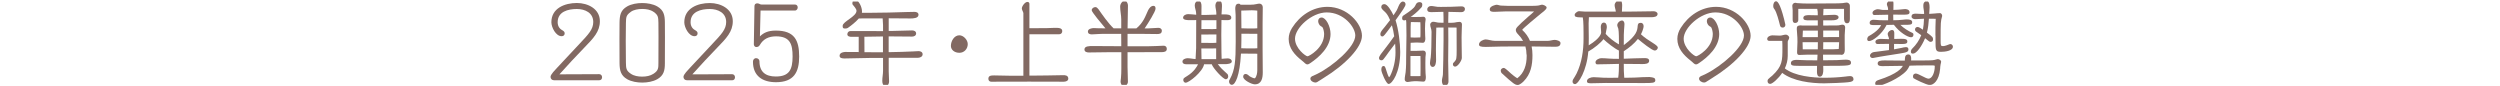 <?xml version="1.0" encoding="UTF-8"?><svg id="_レイヤー_2" xmlns="http://www.w3.org/2000/svg" xmlns:xlink="http://www.w3.org/1999/xlink" viewBox="0 0 600 20.64"><defs><style>.cls-1{fill:#826962;}.cls-2{fill:none;}.cls-3{clip-path:url(#clippath);}</style><clipPath id="clippath"><rect class="cls-2" y=".37" width="600" height="20"/></clipPath></defs><g id="Design"><g class="cls-3"><path class="cls-1" d="M132.9,19.25c-.46,0-.77-.37-.77-.81,0-.59,1.17-1.72,1.56-2.16l5.37-5.74c2.22-2.35,3.32-3.52,3.32-5.26,0-2.2-1.96-3.12-3.94-3.12-2.09,0-4.6.62-4.6,3.17,0,.88.4,1.54,1.06,1.89.55.31.62.53.62.81,0,.44-.33.66-.73.66-1.39,0-2.46-2.13-2.46-3.35,0-3.39,3.23-4.62,6.12-4.62,2.68,0,5.52,1.43,5.52,4.36,0,2.53-1.56,4.11-3.76,6.38-1.98,2.05-3.92,4.11-5.81,6.23l-.13.15,9.55-.04c.4,0,.68.33.68.73,0,.42-.24.73-.68.73h-10.91Z"/><path class="cls-1" d="M154.13,19.82c-1.19,0-2.57-.22-3.61-.81-1.56-.9-1.8-2.13-1.83-3.81-.02-1.34-.02-3.74-.02-5.92,0-1.58,0-3.04.02-3.87.04-1.72.22-2.95,1.83-3.87,1.03-.59,2.42-.81,3.61-.81s2.57.22,3.61.81c1.56.9,1.81,2.11,1.83,3.78.02.86.02,2.22.02,3.7,0,2.9-.02,6.16-.02,6.16,0,1.69-.24,2.93-1.83,3.83-1.03.59-2.42.81-3.61.81ZM158.04,8.75c0-1.41,0-2.68-.02-3.28-.04-1.32-.02-1.85-1.19-2.64-.79-.53-1.72-.68-2.71-.68s-2.05.2-2.71.68c-1.19.86-1.14,1.3-1.19,2.71-.02.99-.04,2.6-.04,4.25,0,2.02.02,4.11.04,5.26.04,1.32.02,1.87,1.19,2.66.75.51,1.72.68,2.71.68s1.94-.18,2.71-.68c1.19-.77,1.19-1.36,1.19-2.68,0,0,.02-3.43.02-6.27Z"/><path class="cls-1" d="M164.8,19.25c-.46,0-.77-.37-.77-.81,0-.59,1.17-1.72,1.56-2.16l5.37-5.74c2.22-2.35,3.32-3.52,3.32-5.26,0-2.2-1.96-3.12-3.94-3.12-2.09,0-4.6.62-4.6,3.17,0,.88.4,1.54,1.06,1.89.55.31.62.53.62.81,0,.44-.33.66-.73.66-1.39,0-2.46-2.13-2.46-3.34,0-3.39,3.23-4.62,6.12-4.62,2.68,0,5.52,1.43,5.52,4.36,0,2.53-1.56,4.11-3.76,6.38-1.98,2.05-3.92,4.11-5.81,6.23l-.13.15,9.55-.04c.4,0,.68.33.68.73,0,.42-.24.73-.68.73h-10.91Z"/><path class="cls-1" d="M182.53,2.55l-.15,6.18c.84-.81,1.87-1.39,3.81-1.39,4.44,0,5.61,2.27,5.61,6.23,0,3.74-1.25,6.16-5.57,6.16-3.19,0-5.52-1.47-5.52-4.91,0-.46.26-.86.77-.86.4,0,.79.31.79.73,0,2.57,1.47,3.67,3.92,3.67,3.26,0,4.03-1.69,4.03-4.82,0-2.88-.55-4.82-3.98-4.82-1.78,0-3.08.66-3.89,2.09-.2.33-.46.48-.86.48-.33,0-.57-.33-.57-.66l.15-9.15c0-.44.26-.68.68-.68.26,0,.4.09.55.15.13.07.26.13.42.13h8.05c.46,0,.68.35.68.7,0,.35-.24.75-.68.75h-8.23Z"/><path class="cls-1" d="M213.29,13.9v3.23c0,.79.09,1.61.09,2.4,0,.53-.22,1.08-.84,1.08-.68,0-.79-.68-.79-1.23,0-.79.18-1.58.18-2.38v-3.1h-2.68c-2.18,0-4.38.13-6.56.13-1.06,0-1.19-.35-1.19-.66,0-.81,1.12-.9,1.36-.9,1.08,0,2.16,0,3.23.02v-3.65h-1.72c-.4,0-1.01-.09-1.01-.62,0-.42.31-.77.75-.77h2.58c1.74,0,3.5.02,5.24.02v-1.45c0-.42-.04-1.06-.09-1.61h-3.59c-.7,0-1.43,0-2.13.02-.75.84-1.69,1.61-2.6,2.24-.22.15-.48.18-.73.18-.51,0-.55-.22-.55-.66,0-1.01,3.32-2.22,3.32-3.59,0-.51-.66-1.14-.95-1.54-.04-.07-.04-.22-.04-.29,0-.48.29-.73.75-.73.79,0,1.56,1.67,1.56,2.68,0,.11,0,.24-.02.35h2.05c2.88,0,5.74-.09,8.62-.18.64-.02,1.3-.04,1.94-.04.46,0,.97.15.97.7,0,.84-1.3.88-1.87.88-1.76,0-3.52-.04-5.28-.04v3.04h.59c1.67-.02,3.41-.11,5.04-.13.44,0,.95.2.95.73s-.51.75-.95.75c-1.63,0-3.28-.04-4.91-.04h-.73v3.78c1.69,0,4.82-.13,5.88-.18.42-.02.88-.07,1.3-.07.46,0,.97.22.97.75,0,.64-.7.86-1.23.86h-6.91ZM211.92,8.75l-4.47.07c0,1.23,0,2.46.02,3.7.68,0,1.34.02,2.02.02h2.42v-3.78Z"/><path class="cls-1" d="M228.22,10.98c0-1.12.79-2.51,2.02-2.51,1.01,0,2.02,1.12,2.02,2.11,0,1.14-.84,2.09-2,2.09s-2.05-.68-2.05-1.69Z"/><path class="cls-1" d="M247.47,18.15c2.57,0,5.17-.07,7.75-.11.37,0,1.17.02,1.17.84,0,.55-.64.73-1.08.73-2.22-.02-5.19-.02-8.29-.02s-6.36,0-9.13.02c-.42,0-.68-.29-.68-.7,0-.73.57-.81,1.36-.81,1.23,0,2.44.07,3.67.07h3.37V3.14c0-.18-.37-.79-.37-1.1,0-.55.75-1.58,1.34-1.58.29,0,.48.18.48.46v5.85c3.21,0,3.52,0,4.12-.02.66-.02,1.32-.07,1.98-.07.88,0,1.78,0,1.78.79,0,.44-.29.75-.73.75h-7.15v9.92h.42Z"/><path class="cls-1" d="M269.12,12.52h-2.29c-1.83,0-3.67.07-5.5.07-.51,0-1.06-.15-1.06-.73,0-.81,1.14-.81,2-.81,2.29,0,4.55.04,6.84.04l-.02-2.97h-3.52c-.92,0-1.85.02-2.77.09-.24.02-.51.04-.75.04-.48,0-.95-.13-.95-.7,0-.62.92-.81,1.41-.81.35,0,.7.04,1.06.04.57.02,1.17.02,1.74.02-.95-1.12-3.3-3.92-3.3-4.33,0-.48.48-.77.92-.77.29,0,.57.35.73.55.86,1.23,2.35,3.39,3.61,4.55h1.83v-2.13c0-1.03-.26-2.07-.26-3.1,0-.57.44-1.34,1.08-1.34.53,0,.79.64.79,1.08,0,1.83-.09,3.67-.09,5.5h2.11c.73-.59,1.32-1.32,1.78-2.13.4-.7.68-1.47,1.03-2.2.24-.48.68-1.08,1.28-1.08.44,0,.51.33.51.7,0,.66-1.85,3.56-2.31,4.25l-.31.46h.92c.79,0,1.61-.13,2.4-.13.42,0,.81.24.81.68,0,.73-.55.81-1.14.81-1.17,0-2.33-.04-3.5-.04h-3.59v2.97h5.04c1.21,0,2.42-.09,3.61-.13.33,0,.77.15.77.79s-.66.75-1.17.75c-2.75,0-5.5.02-8.25.02v3.54c0,1.19.09,2.35.09,3.54,0,.55-.44,1.03-.99,1.03-.51,0-.77-.62-.77-1.03,0-.29.07-.59.09-.88.07-.75.09-1.5.09-2.24v-3.96Z"/><path class="cls-1" d="M292.31,15.44c.26.35.57.7.88,1.03.42.44.88.81,1.32,1.23.22.2.26.4.26.68,0,.31-.24.64-.57.64-.68,0-3.15-2.75-3.37-3.59h-1.85c-.33,1.8-3.61,4.42-4.44,4.42-.33,0-.55-.35-.55-.64,0-.4.11-.46.9-.95,1.72-1.06,2.4-2.31,2.64-2.84h-2.88c-.42,0-.86-.18-.86-.66,0-.53.77-.79,1.21-.79.66,0,1.28.18,1.94.2.02-.88.11-1.74.13-2.62,0-.48.02-1.1.02-6.51v-.22c-.51,0-1.03.02-1.54.02-.4,0-1.61,0-1.61-.57s.68-.88,1.19-.88c.66,0,1.3.11,1.96.15,0-.13-.02-.26-.02-.4-.02-.64-.33-1.21-.33-1.85,0-.57.31-1.03.92-1.03s.7.73.7,1.19c0,.7-.02,1.43-.02,2.13h1.21c.79,0,1.58-.04,2.38-.07,0-.18-.02-.33-.02-.51-.02-.57-.22-1.12-.22-1.69,0-.51.31-1.08.88-1.08.7,0,.7.75.7,1.25,0,.66-.09,1.32-.11,1.98h.79c.55,0,1.56.02,1.56.79,0,.51-.55.59-.95.59-.46,0-.95-.02-1.41-.02-.02,1.17-.04,2.35-.04,3.52,0,1.45.02,2.88.04,4.33,0,.48.02.97.04,1.45.48-.02.97-.11,1.47-.11.44,0,.97.24.97.75,0,.57-1.21.64-1.61.64h-1.74ZM291.94,8.27c-1.21,0-2.42.02-3.63.02v2h1.14c.51,0,1.01.02,1.52.02.31,0,.64-.02.95-.04l.02-2ZM291.94,4.84h-3.59c0,.7-.02,1.43-.02,2.13h1.12c.51,0,1.01.02,1.52.02.33,0,.64-.02.97-.04v-2.11ZM291.89,11.62c-1.19,0-2.38.02-3.57.02.02.86.04,1.69.04,2.55h3.52v-2.57ZM301.18,18.79c.44-.44.57-1.34.57-1.94v-3.96c-.79,0-1.61-.02-2.4-.02h-1.52c-.29,5.37-1.36,7.48-2.18,7.48-.44,0-.68-.4-.68-.79,0-.24.13-.44.24-.64,1.17-2.13,1.36-4.29,1.36-8.89,0-2.13-.02-4.29-.02-6.43,0-.51-.09-.99-.09-1.5,0-.57.09-1.21.81-1.21.24,0,.37.09.46.24h2.46c.46,0,.92-.04,1.36-.15.24-.04.46-.11.7-.11.46,0,.81.37.81.84,0,1.32-.04,2.62-.04,3.94v6.01c0,1.89.04,3.81.04,5.7,0,1.32-.24,2.88-1.91,2.88-.73,0-2.79-.99-2.79-1.83,0-.37.2-.66.59-.66.42,0,.7.37,1.01.59.15.11.86.44,1.06.44h.13ZM301.75,2.55c-.15,0-.26-.02-.42-.04-.33-.04-.68-.04-1.01-.04-.81,0-1.61.07-2.42.07.02,1.41.04,2.82.04,4.25.48.02.97.04,1.45.04h1.63c.2,0,.46-.04.73-.04V2.55ZM301.75,8.12c-.79,0-1.61-.02-2.4-.02h-1.41c0,1.01,0,2.2-.04,3.48.51.02.99.04,1.5.04h1.63c.2,0,.46-.04.73-.04v-3.45Z"/><path class="cls-1" d="M316.25,19.63c-.18.09-.35.18-.55.18-.46,0-1.21-.37-1.21-.95,0-.33.33-.53.42-.57.4-.2.81-.35,1.21-.55,3.83-1.89,9.15-6.49,9.15-9.22,0-2.02-2.77-5.54-6.86-5.54-3.59,0-7.61,3.7-7.61,6.31,0,2.29,2.55,4.22,3.01,4.22.33,0,3.98-1.96,3.98-5.35,0-.42-.15-1.23-.37-1.58-.11-.15-.24-.2-.4-.29-.4-.22-.66-.79-.66-1.23,0-.48.31-.86.81-.86,1.06,0,2.16,2.11,2.16,3.96,0,3.06-2.62,5.52-4.97,7.06-.22.15-.42.24-.59.24-.2,0-.37-.09-.59-.29-.2-.18-.46-.44-.73-.64-1.74-1.36-3.17-2.99-3.17-5.19,0-.95.31-1.85.81-2.64,1.87-2.97,4.93-5.06,8.51-5.06,4.71,0,8.27,3.98,8.27,6.95,0,2.77-3.96,6.91-9.2,10.12-.48.29-.95.64-1.43.9Z"/><path class="cls-1" d="M333.58,18.33c.86-1.65,1.34-3.81,1.34-5.68,0-.64-.02-1.39-.09-2.18-.51.64-1.12,1.47-1.56,2.07-.42.55-.79,1.17-1.25,1.69-.11.13-.26.24-.44.24-.37,0-.62-.15-.62-.55,0-.42.7-1.3,1.32-2.07.68-.88,1.65-2.16,2.33-3.15-.13-.9-.31-1.8-.55-2.64-1.87,2.53-1.98,2.68-2.31,2.68-.24,0-.46-.15-.46-.51,0-.13.02-.31.07-.42.2-.48.7-.99,1.03-1.41.42-.53.84-1.06,1.23-1.58-.26-.62-.55-1.17-.9-1.61-.35-.46-.92-.77-1.19-1.3-.02-.07-.02-.2-.02-.26,0-.44.33-.66.75-.66.73,0,1.67,1.63,2.18,2.68.24-.37.51-.75.73-1.12.35-.59.51-1.39.97-1.89.13-.15.33-.29.55-.29.42,0,.64.33.64.66,0,.46-.61,1.32-2.4,3.83.71,2.18,1.12,5.5,1.12,7.61,0,4.88-1.92,7.68-2.79,7.68-.59,0-1.74-2.82-1.74-3.34,0-.42.02-.97.59-.97.29,0,.44.53.62,1.12.18.59.42,1.28.64,1.58.11-.09.22-.24.22-.24ZM341.61,12.15c.42,0,.59.33.59.7,0,.31-.09.59-.09.88,0,.46-.02.9-.02,1.36,0,.81,0,1.63.04,2.44.02.31.07.62.07.92,0,.42-.02,1.14-.59,1.14-.62,0-1.01-.11-1.63-.11-.42,0-.84.02-1.25.07-.31.02-.59.13-.9.13-.37,0-.7-.22-.7-.62,0-.57.15-1.14.22-1.72.13-1.25.13-2.68.13-4,0-1.61.07-3.21.07-4.8,0-1.03-.04-2.05-.04-3.08,0-.24-.04-.44-.07-.68-.15.07-.31.11-.42.11-.4,0-.51-.2-.51-.57,0-.2.07-.42.24-.55.9-.62,1.76-1.12,2.55-1.91.4-.4.44-.79.68-1.06.18-.2.46-.29.73-.29.29,0,.64.15.64.51,0,.26-.02.57-.22.77-1.14,1.28-2.04,1.89-2.57,2.27.33,0,.66.02.99.02.53,0,.86,0,1.39-.02.22,0,.46-.04.68-.04.35,0,.53.29.53.62,0,.31-.11.62-.11.92,0,.44-.04.9-.04,1.34,0,.55.02,1.08.04,1.63.02.24.04.51.04.75,0,.35-.11.99-.59.99s-.99-.07-1.47-.07c-.57,0-.92.07-1.47.07,0,.64-.02,1.3-.02,1.94,1.08,0,1.98,0,3.06-.07h.04ZM340.93,15.09c0-.55,0-1.1-.02-1.65h-2.4v4.82c.29,0,.55.02.84.02h.44c.44,0,.68-.02,1.12-.02.02-.2.02-.31.02-1.32v-1.85ZM338.55,8.98c.33,0,.66.04.99.04.53,0,.81-.04,1.34-.04.04-.26.04-.48.04-1.52,0-1.5-.02-1.8-.04-2.13-.84,0-1.45-.04-2.27-.04l-.02.26c-.04.51-.04,1.06-.04,1.56v1.87ZM347.64,19.6c0,.42-.35.99-.81.99-.62,0-.77-.7-.77-1.19,0-.53.22-1.03.24-1.56.04-1.28.15-5.57.15-8.12v-3.12c-.57.02-1.12.02-1.74.02-.04,1.78-.09,3.61-.09,5.39,0,.79.04,1.58.04,2.38,0,.48-.09,1.67-.79,1.67-.48,0-.68-.48-.68-.9,0-.46.13-.9.18-1.36.13-.97.2-3.67.2-6.16,0-.73-.33-1.17-.33-1.76,0-.31.37-.66.68-.66.48,0,.97.2,1.45.22.37.02.73.02,1.08.02,0-.88,0-1.74-.04-2.62-.95.02-1.85.07-2.79.07-.51,0-1.08,0-1.08-.66,0-.48.44-.81.9-.81.51,0,1.03.15,1.54.2.26.02.55.02.81.02,1.65,0,3.3-.04,4.88-.13h.09c.4,0,.81.15.82.62,0,.53-.4.77-.88.77-1.01,0-2.05-.04-3.08-.07-.02.66-.04,1.3-.04,1.96v.66h.44c.33,0,.68,0,1.01-.04.44-.07.81-.18,1.25-.18.37,0,.59.24.59.62v.04c-.02,1.01-.09,2.02-.09,3.04,0,.66,0,1.32.02,1.98.02.99.04,2,.04,2.99,0,.59-.95,2.07-1.61,2.07-.31,0-.53-.24-.53-.55,0-.35.13-.33.37-.62.48-.53.53-.73.53-2.88,0-1.76-.02-3.56-.02-5.32-.7,0-1.3-.02-2-.02.02,1.03.02,2.07.02,3.1,0,1.65-.04,3.28-.04,4.93,0,1.39.07,2.79.07,4.18v.81Z"/><path class="cls-1" d="M366.36,13.09c0-.68-.09-1.32-.26-1.94h-2.73c-1.03,0-2.05.02-3.08.02-1.23,0-2.46.09-3.7.09s-1.63-.15-1.63-.59c0-.81,1.21-1.21,1.56-1.21.64,0,1.47.35,2.31.35h6.71c-.31-.55-.7-1.06-1.17-1.54-.26-.26-.57-.64-.57-1.03,0-.46.13-.73,3.15-3.39.42-.35.84-.7,1.23-1.1-.99,0-2-.02-2.99-.02h-3.67c-.95,0-1.89.11-2.84.11-.7,0-1.14-.07-1.14-.62,0-.79,1.5-1.08,1.63-1.08.35,0,.7.18,1.06.2.57.04,1.17.07,1.76.07h5.57c.42,0,1.39-.02,1.78-.11.09-.02.62-.18.73-.18.31,0,1.12.31,1.12.7,0,.48-1.12,1.23-1.47,1.52-.48.37-4.27,3.52-4.4,3.83.88.81,1.47,1.67,1.87,2.64h4.25c.57,0,1.14-.24,1.72-.24.37,0,1.36.24,1.36.75,0,.86-.75.9-1.34.9-1.72,0-3.72-.04-5.59-.07.13.64.2,1.34.2,2.07,0,2.38-.38,4.55-2.13,6.31-.29.29-.95.86-1.39.86-.62,0-1.03-.24-3.87-2.84-.11-.09-.22-.37-.22-.57,0-.48.44-.68.73-.68.04,0,.09.02.11.02.33.09,1.47,1.21,1.63,1.34.22.2,1.06.88,1.5,1.12,1.69-1.28,2.25-3.28,2.25-5.3v-.4Z"/><path class="cls-1" d="M388.54,12.12h-.02c-1.03-.46-2.84-1.89-3.7-2.73-.51.79-2.27,2.24-3.63,2.97-.37,4.66-2.42,7.83-3.19,7.83-.33,0-.59-.26-.59-.59,0-.18.04-.37.13-.53.29-.48.59-.92.84-1.43,1.25-2.55,1.67-5.52,1.67-8.36v-1.28c0-2.9-.13-3.59-.2-3.83h-.48c-1.23,0-1.45-.22-1.45-.57,0-.13.02-.26.11-.35.2-.24.62-.57.92-.57.51,0,1.03.11,1.54.11h7.31c-.04-.53-.29-1.03-.29-1.58s.66-1.17,1.19-1.17c.59,0,.62.88.62,1.3,0,.48-.04.97-.06,1.45.9,0,1.83,0,2.73-.02,1.63-.02,3.28-.07,4.91-.07.37,0,.92.2.92.66,0,.7-.99.77-1.5.77h-14.98c-.02.48-.07.99-.07,1.47,0,1.17.04,2.35.04,3.52,0,.59,0,1.19-.02,1.76,2.97-1.8,2.99-2.99,2.99-3.12,0-.42-.09-.86-.09-1.28,0-.48.18-1.06.75-1.06s.7.66.7,1.1c0,.24-.09.53-.13.77-.04.2-.09.42-.11.62l-.04.22c.77.9,2.05,1.87,2.97,2.4l.22.11c0-.97,0-3.1-.15-3.74-.07-.31-.26-.55-.26-.86,0-.55.62-1.12,1.14-1.12.42,0,.59.48.59.84,0,.44-.07.88-.09,1.32-.07.88-.07,1.21-.07,3.72.07-.04.13-.07.18-.11,2.93-2.22,3.08-3.41,3.15-4.44.04-.51.18-.77.73-.77.48,0,.7.37.7.81,0,.33-.2.9-.31,1.21-.09.24-.2.48-.33.73.86.81,1.89,1.47,2.88,2.09q1.17.73,1.17,1.08c0,.37-.35.73-.73.73-.66,0-3.15-2.02-4.05-2.79-.86,1.1-2.07,2.11-3.39,2.95v1.8c1.65-.04,3.3-.15,4.95-.15.46,0,1.14.02,1.14.66,0,.75-1.06.77-1.58.77-1.5,0-3.01-.04-4.51-.04,0,1.1,0,2.22.11,3.32.9,0,1.78,0,2.68-.04,1.12-.07,2.27-.13,3.39-.13.26,0,.99.13,1.19.29.13.09.2.33.2.48,0,.68-.68.68-2.79.68-3.04,0-6.07-.02-9.11-.02-1.14,0-2.27.07-3.41.07-.66,0-1.1,0-1.1-.51,0-.68,1.03-.95,1.58-.95.81,0,1.61.11,2.42.13.48.02.97.02,1.45.02.68,0,1.36-.02,2.05-.02.15-.97.18-2.18.18-3.32-1.76.02-3.5.11-5.26.11-.26,0-.37-.29-.37-.51,0-.59.95-.97,1.36-.97.59,0,1.21.04,1.8.09.81.07,1.65.07,2.46.07v-1.98Z"/><path class="cls-1" d="M409.53,19.63c-.18.09-.35.18-.55.18-.46,0-1.21-.37-1.21-.95,0-.33.33-.53.42-.57.4-.2.81-.35,1.21-.55,3.83-1.89,9.15-6.49,9.15-9.22,0-2.02-2.77-5.54-6.86-5.54-3.59,0-7.61,3.7-7.61,6.31,0,2.29,2.55,4.22,3.01,4.22.33,0,3.98-1.96,3.98-5.35,0-.42-.15-1.23-.37-1.58-.11-.15-.24-.2-.4-.29-.4-.22-.66-.79-.66-1.23,0-.48.31-.86.81-.86,1.06,0,2.16,2.11,2.16,3.96,0,3.06-2.62,5.52-4.97,7.06-.22.15-.42.24-.59.24-.2,0-.37-.09-.59-.29-.2-.18-.46-.44-.73-.64-1.74-1.36-3.17-2.99-3.17-5.19,0-.95.31-1.85.81-2.64,1.87-2.97,4.93-5.06,8.51-5.06,4.71,0,8.27,3.98,8.27,6.95,0,2.77-3.96,6.91-9.2,10.12-.48.29-.95.64-1.43.9Z"/><path class="cls-1" d="M429.06,13.38c0,1.08-.26,2.09-.7,3.04,2.38,1.85,6.69,2.24,9.53,2.24,1.67,0,3.37-.09,5.04-.29.37-.04.73-.11,1.1-.11.48,0,.81.24.81.75,0,.44-.4.55-.73.64-1.03.24-5.88.35-6.32.35-3.15,0-7.46-.51-10.06-2.51-.88,1.32-2.33,2.64-2.88,2.64-.44,0-.64-.29-.64-.7,0-.18.07-.33.18-.46.29-.31.64-.53.95-.81,2.44-2.27,2.44-3.61,2.44-6.62,0-.57,0-1.17-.04-1.74h-3.19c-.26,0-.42-.22-.42-.46,0-.55.77-.86,1.23-.86.62,0,1.21.07,1.83.07.48,0,.95-.24,1.43-.24.33,0,.79.37.79.7,0,.4-.35.75-.35.97v3.41ZM427.17,5.98c-.24-.95-.75-2.99-1.28-3.74-.27-.35-.31-.46-.31-.9,0-.37.2-1.03.66-1.03.29,0,.9.22,1.94,4.27.11.42.18.84.29,1.25.02.04.02.11.02.15,0,.35-.26.64-.62.64-.44,0-.62-.24-.7-.64ZM437.53,13.11v.33c0,.33.02.68.02,1.03,1.1,0,2.2-.02,3.3-.04.68-.02,1.39-.11,2.07-.11.55,0,1.32.02,1.32.73s-.53.75-5.24.75h-1.43c0,.33.02.66.02.97,0,.55-.07,1.63-.84,1.63-.62,0-.68-.75-.68-1.21s0-.95.02-1.39h-4.44c-1.5,0-1.83-.09-1.83-.66,0-.26.13-.77,1.39-.77.81,0,1.61.09,2.42.09s1.67.02,2.51.02l.07-1.36h-2.44c-.66,0-1.3.07-1.96.07-.44,0-.51-.31-.51-.68,0-.81.09-1.61.09-2.42,0-.7-.02-1.43-.09-2.13-.02-.33-.07-.64-.07-.97,0-.55.02-.9,1.06-.9.07,0,.11.02.15.04h3.83v-1.25h-2.02c-.81,0-1.45,0-1.45-.57,0-.66.86-.68,1.34-.68.7,0,1.43.02,2.13.04,0-.77,0-.95-.13-1.54h-4.55v2.68c0,.42-.31.7-.73.7-.53,0-.62-.4-.62-.84v-2.22c0-.35-.09-.73-.09-1.08,0-.37.33-.7.7-.7.13,0,.26.02.4.07.99.09,1.98.11,2.95.11.86,0,1.69-.02,2.53-.02,1.14,0,2.31,0,3.45-.02.68,0,1.39,0,2.07-.07.31-.02.62-.13.95-.13.4,0,.77.35.77.75v3.12c0,.51-.06,1.1-.7,1.1-.59,0-.7-.7-.7-1.17v-2.29h-4.93l-.07,1.54c.9-.02,1.78-.11,2.68-.11.4,0,1.01.13,1.01.59,0,.35-.33.73-1.58.73h-2.11v1.25h1.06c2.09,0,2.42-.02,2.51-.02.37-.02.7-.18,1.08-.18.44,0,.62.31.62.7,0,.59-.11,1.21-.11,1.8v1.83c0,.57.02,1.14.02,1.72,0,.22,0,1.19-.81,1.19-.09,0-.15-.02-.22-.04h-4.18ZM436.3,7.35h-3.61l-.07,1.56h3.67v-1.56ZM432.62,10.12c.02.57.04,1.14.04,1.72h3.61c.02-.53.02-1.1.02-1.72h-3.67ZM437.58,10.14c0,.75-.02,1.19-.02,1.69h2.22c.51,0,1.01-.04,1.52-.07.02-.55.09-1.08.09-1.63h-3.81ZM441.38,7.33h-3.81v1.58c1.28,0,2.53-.02,3.81-.02v-1.56Z"/><path class="cls-1" d="M456.08,5.96c.73.77,1.98,1.52,2.91,1.94.18.09.24.22.24.4,0,.09,0,.64-.59.64-.77,0-2.73-1.14-4.11-2.99-.59,0-1.17.02-1.76.04l-.13.26c-.99,1.91-3.15,3.61-4.07,3.61-.31,0-.44-.2-.44-.48,0-.22.15-.57.33-.68,2.24-1.25,2.82-2.27,3.01-2.68h-1.61c-.81,0-1.14-.04-1.14-.55,0-.55.53-.73.9-.73.53,0,1.03.09,1.54.11.59.02,1.19.02,1.78.02h.2c.02-.44.02-.9.02-1.34-1.12.02-2.22.07-3.34.07-.29,0-.42-.26-.42-.53,0-.51.81-.86,1.23-.86.46,0,.92.18,1.39.18h1.12c0-.13-.02-.26-.02-.4-.02-.35-.27-.64-.27-1.01,0-.46.57-.97,1.03-.97.53,0,.55.51.55.92,0,.75,0,1.12-.02,1.45.84-.02,1.67-.07,2.51-.18.11-.02.2-.02.31-.02s1.06.02,1.06.77c0,.55-.55.57-1.43.57h-1.17c-.2,0-.42-.02-.62-.02h-.7v.22c0,.37,0,.77.02,1.14.77,0,1.56-.04,2.33-.13.31-.04.59-.07.9-.07.44,0,1.3.04,1.3.64,0,.64-.26.66-2.2.66h-.64ZM454.56,11.84c.62-.11,1.23-.22,1.83-.35.33-.07.68-.18,1.01-.18.4,0,.62.13.62.55,0,.55-.35.73-2.07.99-2.13.35-4.27.64-6.38,1.06-.07.02-.09.02-.15.02-.31,0-.62-.24-.62-.57,0-.44.48-.79.9-.86,1.21-.18,2.44-.31,3.65-.48,0-.35.02-.73.02-1.08v-.42c-.92,0-1.87.04-2.79.04-.29,0-.48-.24-.48-.53,0-.57.84-.7,1.28-.7.66,0,1.3.07,1.96.07h.02c0-.07-.02-.15-.02-.22-.04-.31-.29-.64-.29-1.03,0-.46.59-.95,1.03-.95.53,0,.55.48.55.9,0,.04,0,.9-.02,1.25.57-.02,1.14-.04,1.72-.04,1.01,0,1.43.11,1.43.66,0,.51-.48.59-1.28.59-.64,0-1.28,0-1.91-.02v1.3ZM464.35,15.8c-.13-.11-.51-.11-.79-.11-2.64,0-4.8.04-5.26.07-.2.44-.44.86-.68,1.14-1.69,1.96-5.92,3.67-6.78,3.67-.37,0-.79-.07-.79-.55,0-.44.31-.66.7-.79,4.8-1.54,5.63-2.9,5.94-3.43-1.63.04-3.23.07-4.86.07-.46,0-1.19-.02-1.19-.64s.7-.73,1.63-.73c1.39,0,2.79.04,4.18.04h.7c.02-.18.04-.37.04-.57,0-.51.26-.9.81-.9s.68.53.68.97v.13c0,.11,0,.22-.02.35,1.34-.02,2.71-.02,4.05-.02.68,0,1.36-.02,2.02-.24.11-.04.22-.07.35-.07.31,0,.79.26.79.62,0,.22-.09.42-.13.64-.07.35-.09.7-.11,1.06-.26,2.9-1.61,3.89-2.49,3.89-.81,0-3.67-1.45-3.89-1.63-.09-.07-.13-.31-.13-.44,0-.64.57-.68.68-.68.62,0,2.4,1.23,3.04,1.23.88,0,1.5-1.5,1.5-2.9v-.18ZM464.5,8.54c0-1.34,0-2.68.07-4.03-.55,0-1.08-.02-1.63-.02-.07,1.12-.2,2.27-.48,3.34,1.39,1.01,1.47,1.14,1.47,1.65,0,.37-.24.57-.62.57-.13,0-.29-.09-.37-.15l-.92-.73c-.84,2-2.07,3.7-2.9,3.7-.33,0-.51-.11-.51-.46,0-.29.13-.55.33-.75.95-.92,1.67-2,2.16-3.21l-1.28-.9c-.15-.11-.22-.26-.22-.46,0-.35.26-.62.62-.62.29,0,.77.31,1.28.66.15-.79.24-1.78.26-2.64-.7.02-1.43.11-2.13.11-.35,0-.86-.18-.86-.62,0-.62.51-.7,1.01-.7s1.06.07,1.58.07h.42v-.26c0-.53-.18-1.08-.18-1.61,0-.4,0-.84.4-1.08.09-.07.22-.11.33-.11.31,0,.77,0,.77,1.52,0,.46-.07.95-.09,1.41v.11c.44-.02.86-.04,1.3-.09.44-.04.86-.09,1.3-.09.31,0,.51.37.51.66,0,.04-.02.07-.02.11-.33,1.19-.35,1.3-.35,5.72,0,1.28.02,1.43.57,1.43.44,0,1.17-.29,1.58-.46.07-.02.11-.04.18-.04.33,0,.62.29.62.62,0,1.06-2.02,1.25-2.84,1.25-1.34,0-1.34-.35-1.34-2.88v-1.01Z"/></g></g></svg>